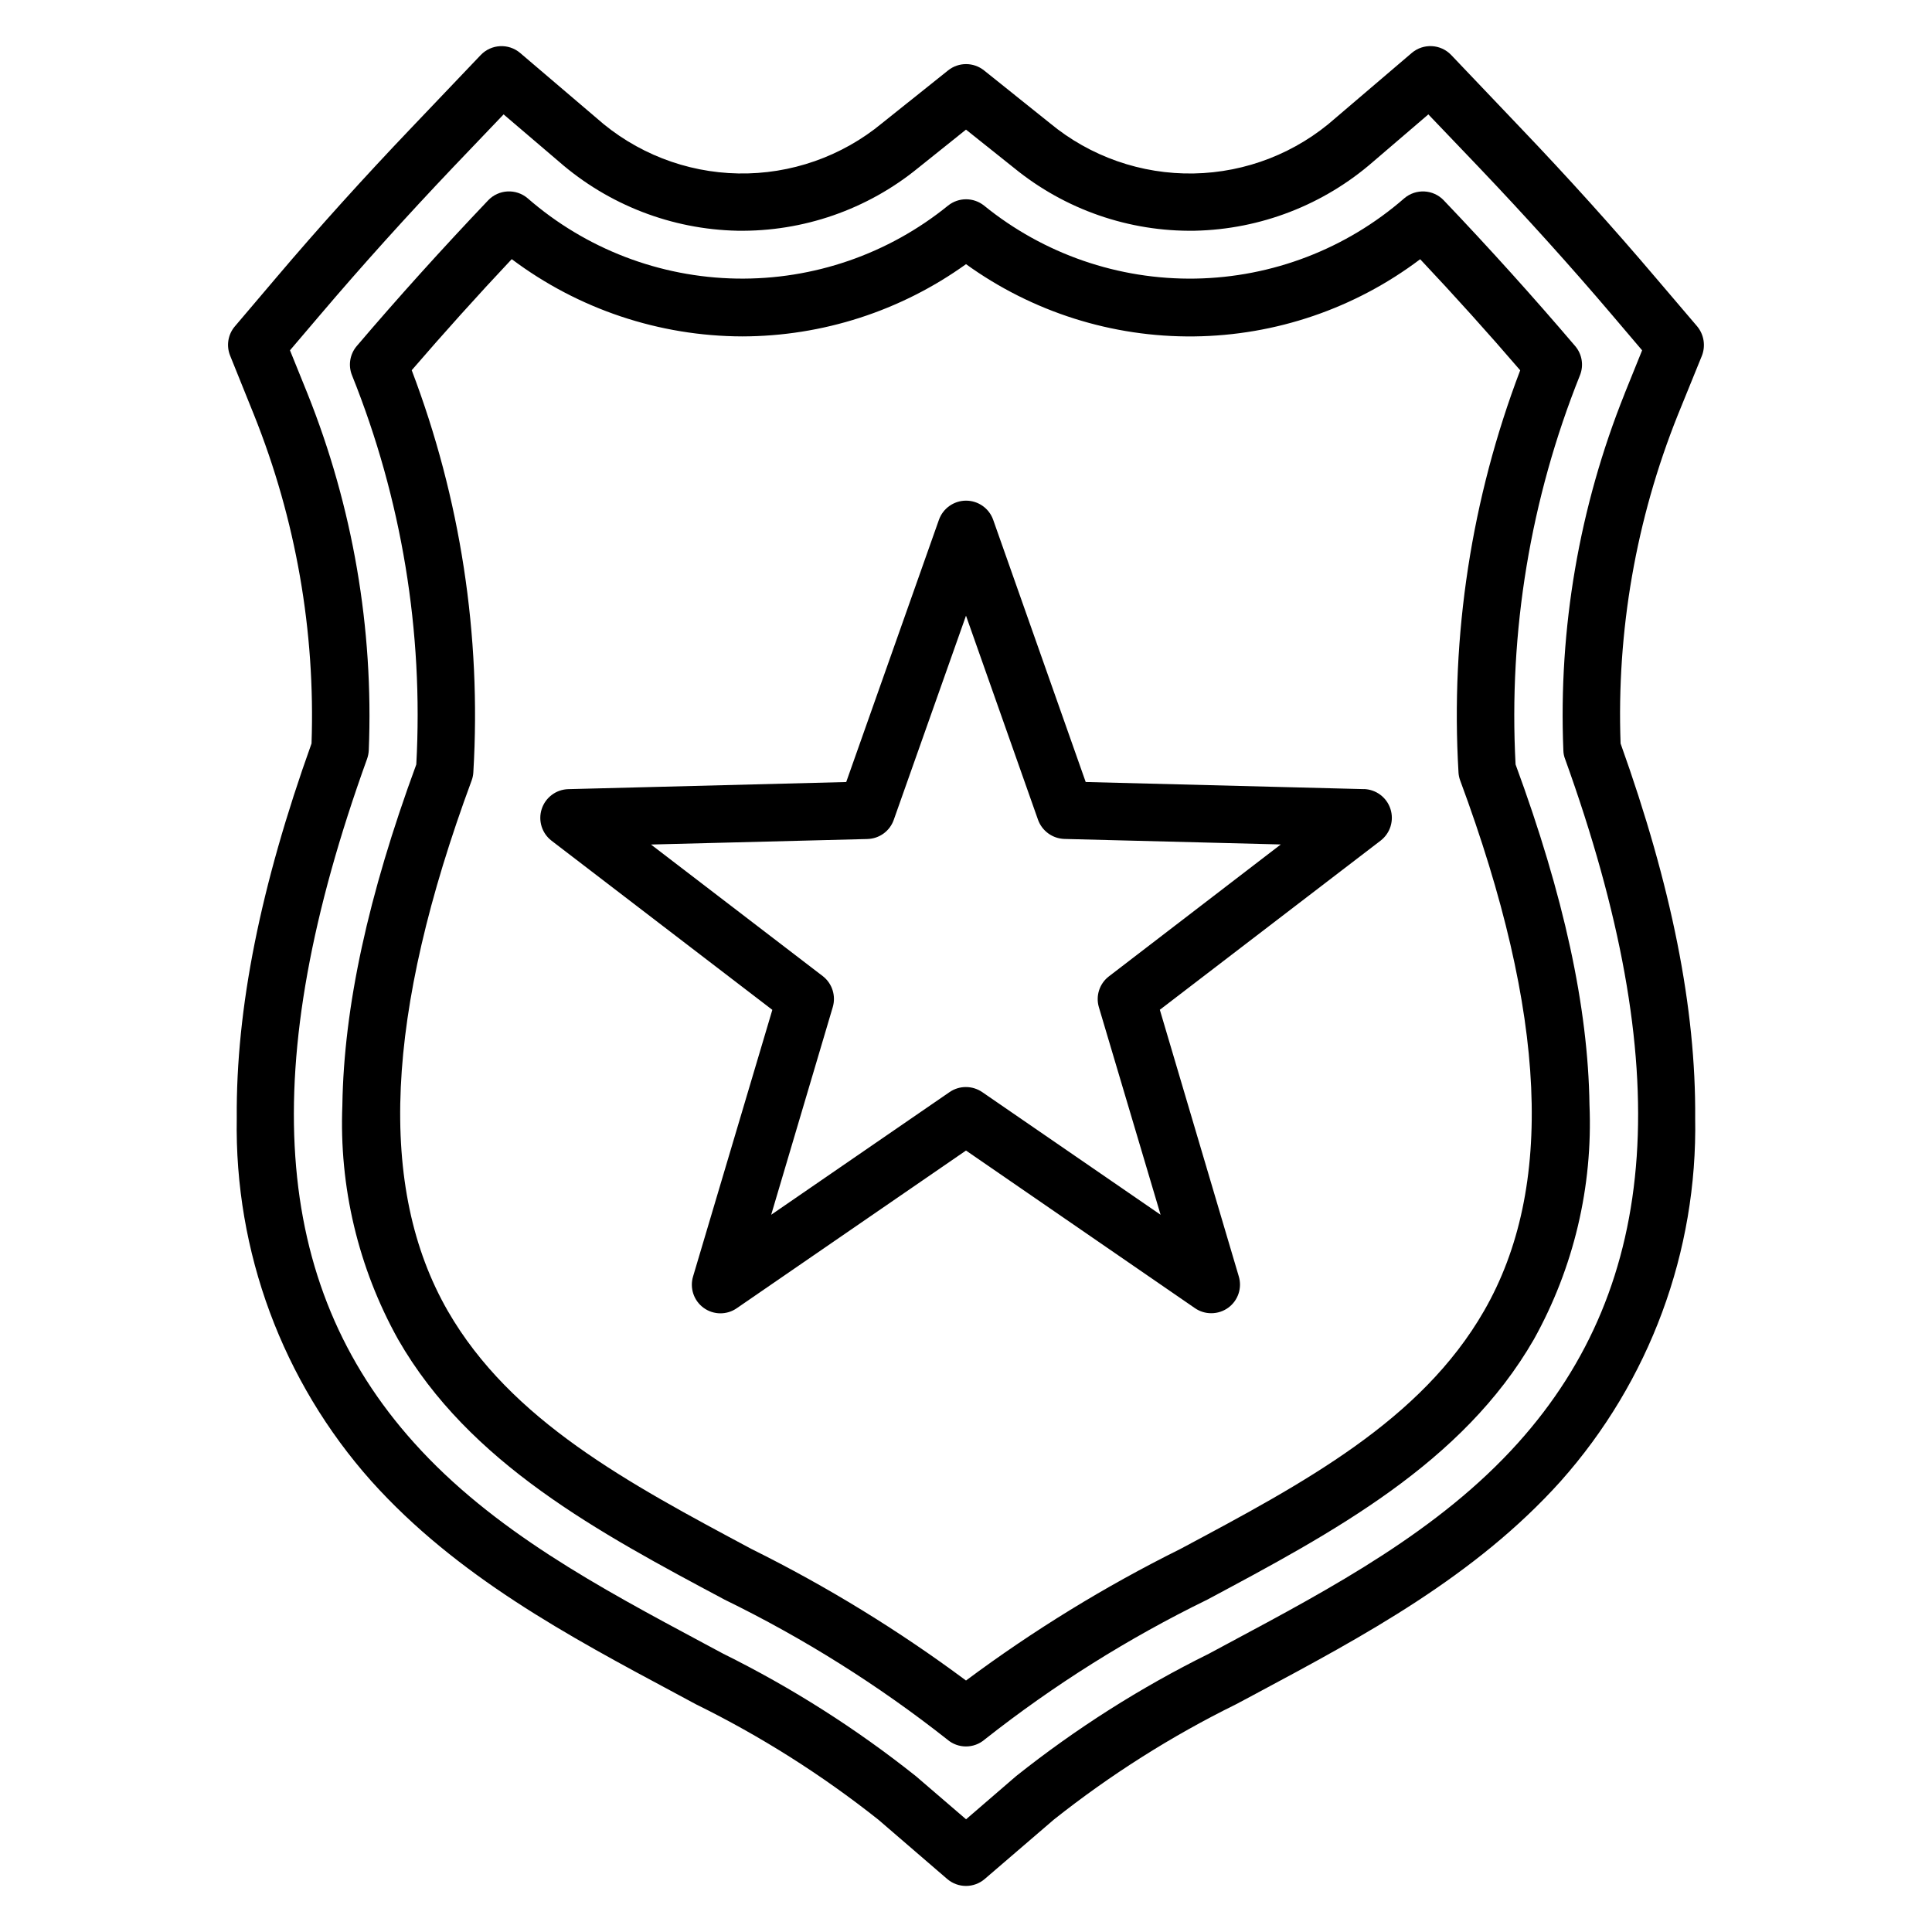 <?xml version="1.0" encoding="UTF-8"?>
<!-- Uploaded to: SVG Repo, www.svgrepo.com, Generator: SVG Repo Mixer Tools -->
<svg fill="#000000" width="800px" height="800px" version="1.1" viewBox="144 144 512 512" xmlns="http://www.w3.org/2000/svg">
 <path d="m437.92 402.71c-2.523 1.902-3.606 5.176-2.707 8.207l16.355 55.008-47.262-32.504c-1.277-0.875-2.785-1.344-4.332-1.344-1.551-0.004-3.062 0.465-4.336 1.344l-47.266 32.504 16.312-55.008c0.898-3.012-0.133-6.266-2.606-8.207l-45.559-34.902 57.375-1.461-0.004-0.004c3.152-0.082 5.922-2.102 6.965-5.074l19.145-54.109 19.09 54.094c1.074 2.969 3.852 4.981 7.008 5.074l57.324 1.461zm67.477-49.586-73.676-1.887-24.516-69.48c-1.078-3.043-3.957-5.078-7.188-5.078s-6.109 2.035-7.191 5.078l-24.57 69.488-73.637 1.887c-3.231 0.078-6.059 2.188-7.059 5.262-1 3.07 0.047 6.438 2.609 8.406l58.508 44.824-20.992 70.602c-0.957 3.094 0.16 6.457 2.777 8.363 2.621 1.91 6.16 1.945 8.816 0.086l60.723-41.77 60.676 41.773-0.004-0.004c1.273 0.883 2.785 1.352 4.336 1.344 1.609 0 3.184-0.512 4.488-1.457 2.609-1.902 3.727-5.246 2.785-8.336l-20.914-70.625 58.508-44.824h-0.004c2.566-1.965 3.609-5.332 2.609-8.406-1-3.07-3.824-5.18-7.055-5.262zm25.113-4.5h0.004c-2.137-36.254 3.438-72.551 16.355-106.49-8.402-9.785-17.297-19.652-26.508-29.438-17.285 13.051-38.301 20.223-59.961 20.457-21.66 0.238-42.828-6.473-60.395-19.148-17.285 12.41-38.016 19.105-59.293 19.145-22.039-0.059-43.469-7.238-61.098-20.473-9.211 9.785-18.062 19.652-26.508 29.438h0.004c12.91 33.945 18.477 70.242 16.332 106.5-0.035 0.75-0.184 1.492-0.445 2.199-22.957 62.051-25.027 108.03-6.34 140.58 16.754 29.07 47.758 45.613 80.551 63.133 19.934 9.891 38.938 21.547 56.793 34.828 17.832-13.281 36.824-24.938 56.738-34.828 32.84-17.52 63.836-34.062 80.551-63.133 18.734-32.547 16.668-78.551-6.332-140.58-0.262-0.707-0.414-1.449-0.449-2.199zm-3.891-151.53c-2.793-2.93-7.391-3.168-10.473-0.543-15.359 13.391-34.957 20.926-55.332 21.277s-40.223-6.504-56.035-19.352c-2.789-2.219-6.734-2.219-9.523 0-15.824 12.848-35.68 19.703-56.062 19.348-20.383-0.352-39.984-7.887-55.355-21.277-3.082-2.625-7.676-2.387-10.469 0.539-12.18 12.805-23.902 25.793-34.816 38.609-1.844 2.16-2.328 5.164-1.254 7.793 13.141 32.711 18.949 67.902 17.023 103.1-12.805 34.797-19.184 64.312-19.59 90.203h0.004c-0.906 21.691 4.207 43.215 14.777 62.18 18.848 32.855 53.285 51.227 86.531 68.961 20.926 10.211 40.699 22.629 58.984 37.047 2.848 2.465 7.078 2.465 9.93 0 18.277-14.418 38.043-26.836 58.965-37.047 33.246-17.758 67.656-36.129 86.57-68.984 10.555-18.965 15.656-40.484 14.738-62.172-0.363-25.891-6.789-55.41-19.59-90.203h0.004c-1.879-35.191 3.941-70.367 17.047-103.08 1.07-2.629 0.586-5.633-1.258-7.789-10.922-12.816-22.602-25.801-34.816-38.609zm47.934 51.188 4.625-11.445-7.992-9.406c-11.051-13-22.953-26.172-35.309-39.152l-13.348-13.965-14.625 12.531c-13.125 11.449-29.852 17.926-47.262 18.301-17.426 0.285-34.391-5.606-47.891-16.625l-12.75-10.172-12.699 10.172c-13.504 11.016-30.465 16.906-47.891 16.625-17.414-0.367-34.145-6.848-47.266-18.301l-14.684-12.531-13.344 13.969c-12.355 13-24.215 26.148-35.266 39.152l-8.004 9.402 4.633 11.445c12.016 30.02 17.555 62.242 16.25 94.555-0.039 0.773-0.191 1.543-0.449 2.273-29.426 81.48-25.461 139.08 12.461 181.25 20.848 23.242 49.238 38.391 76.688 53.09l5.254 2.812c18.113 8.973 35.223 19.848 51.035 32.438l13.301 11.43 13.25-11.43c15.828-12.598 32.949-23.473 51.082-32.438l5.262-2.824c27.402-14.664 55.797-29.797 76.688-53.059 37.871-42.172 41.828-99.77 12.461-181.25l-0.004 0.004c-0.281-0.727-0.434-1.496-0.449-2.277-1.328-32.312 4.211-64.539 16.25-94.551zm20.473-10.016c1.023-2.633 0.539-5.617-1.266-7.789l-11.004-12.91c-11.234-13.23-23.293-26.613-35.895-39.797l-18.27-19.188c-2.793-2.93-7.387-3.168-10.469-0.543l-20.172 17.211c-10.375 9.246-23.723 14.469-37.617 14.719s-27.422-4.484-38.121-13.352l-17.434-13.961c-2.785-2.227-6.742-2.227-9.523 0l-17.465 13.961c-10.707 8.863-24.23 13.598-38.125 13.348-13.898-0.25-27.242-5.469-37.621-14.715l-20.184-17.203c-3.082-2.625-7.676-2.387-10.469 0.539l-18.281 19.184c-12.578 13.18-24.664 26.543-35.895 39.797l-10.965 12.91c-1.844 2.156-2.328 5.16-1.258 7.789l6.332 15.711c11.074 27.641 16.266 57.289 15.234 87.051-13.543 37.781-20.043 70.262-19.816 99.246v-0.004c-0.625 35.426 12.109 69.789 35.672 96.25 22.645 25.223 52.199 41.031 80.82 56.34l5.211 2.801c17.156 8.445 33.363 18.695 48.34 30.582l18.238 15.711h0.004c2.856 2.449 7.07 2.449 9.93 0l18.285-15.711h-0.004c14.965-11.883 31.156-22.137 48.297-30.582l5.262-2.805c28.57-15.289 58.133-31.094 80.82-56.34h-0.004c23.547-26.469 36.266-60.832 35.625-96.25 0.223-28.984-6.246-61.465-19.77-99.246h0.004c-1.078-29.758 4.09-59.41 15.168-87.051z" fill-rule="evenodd"/>
</svg>